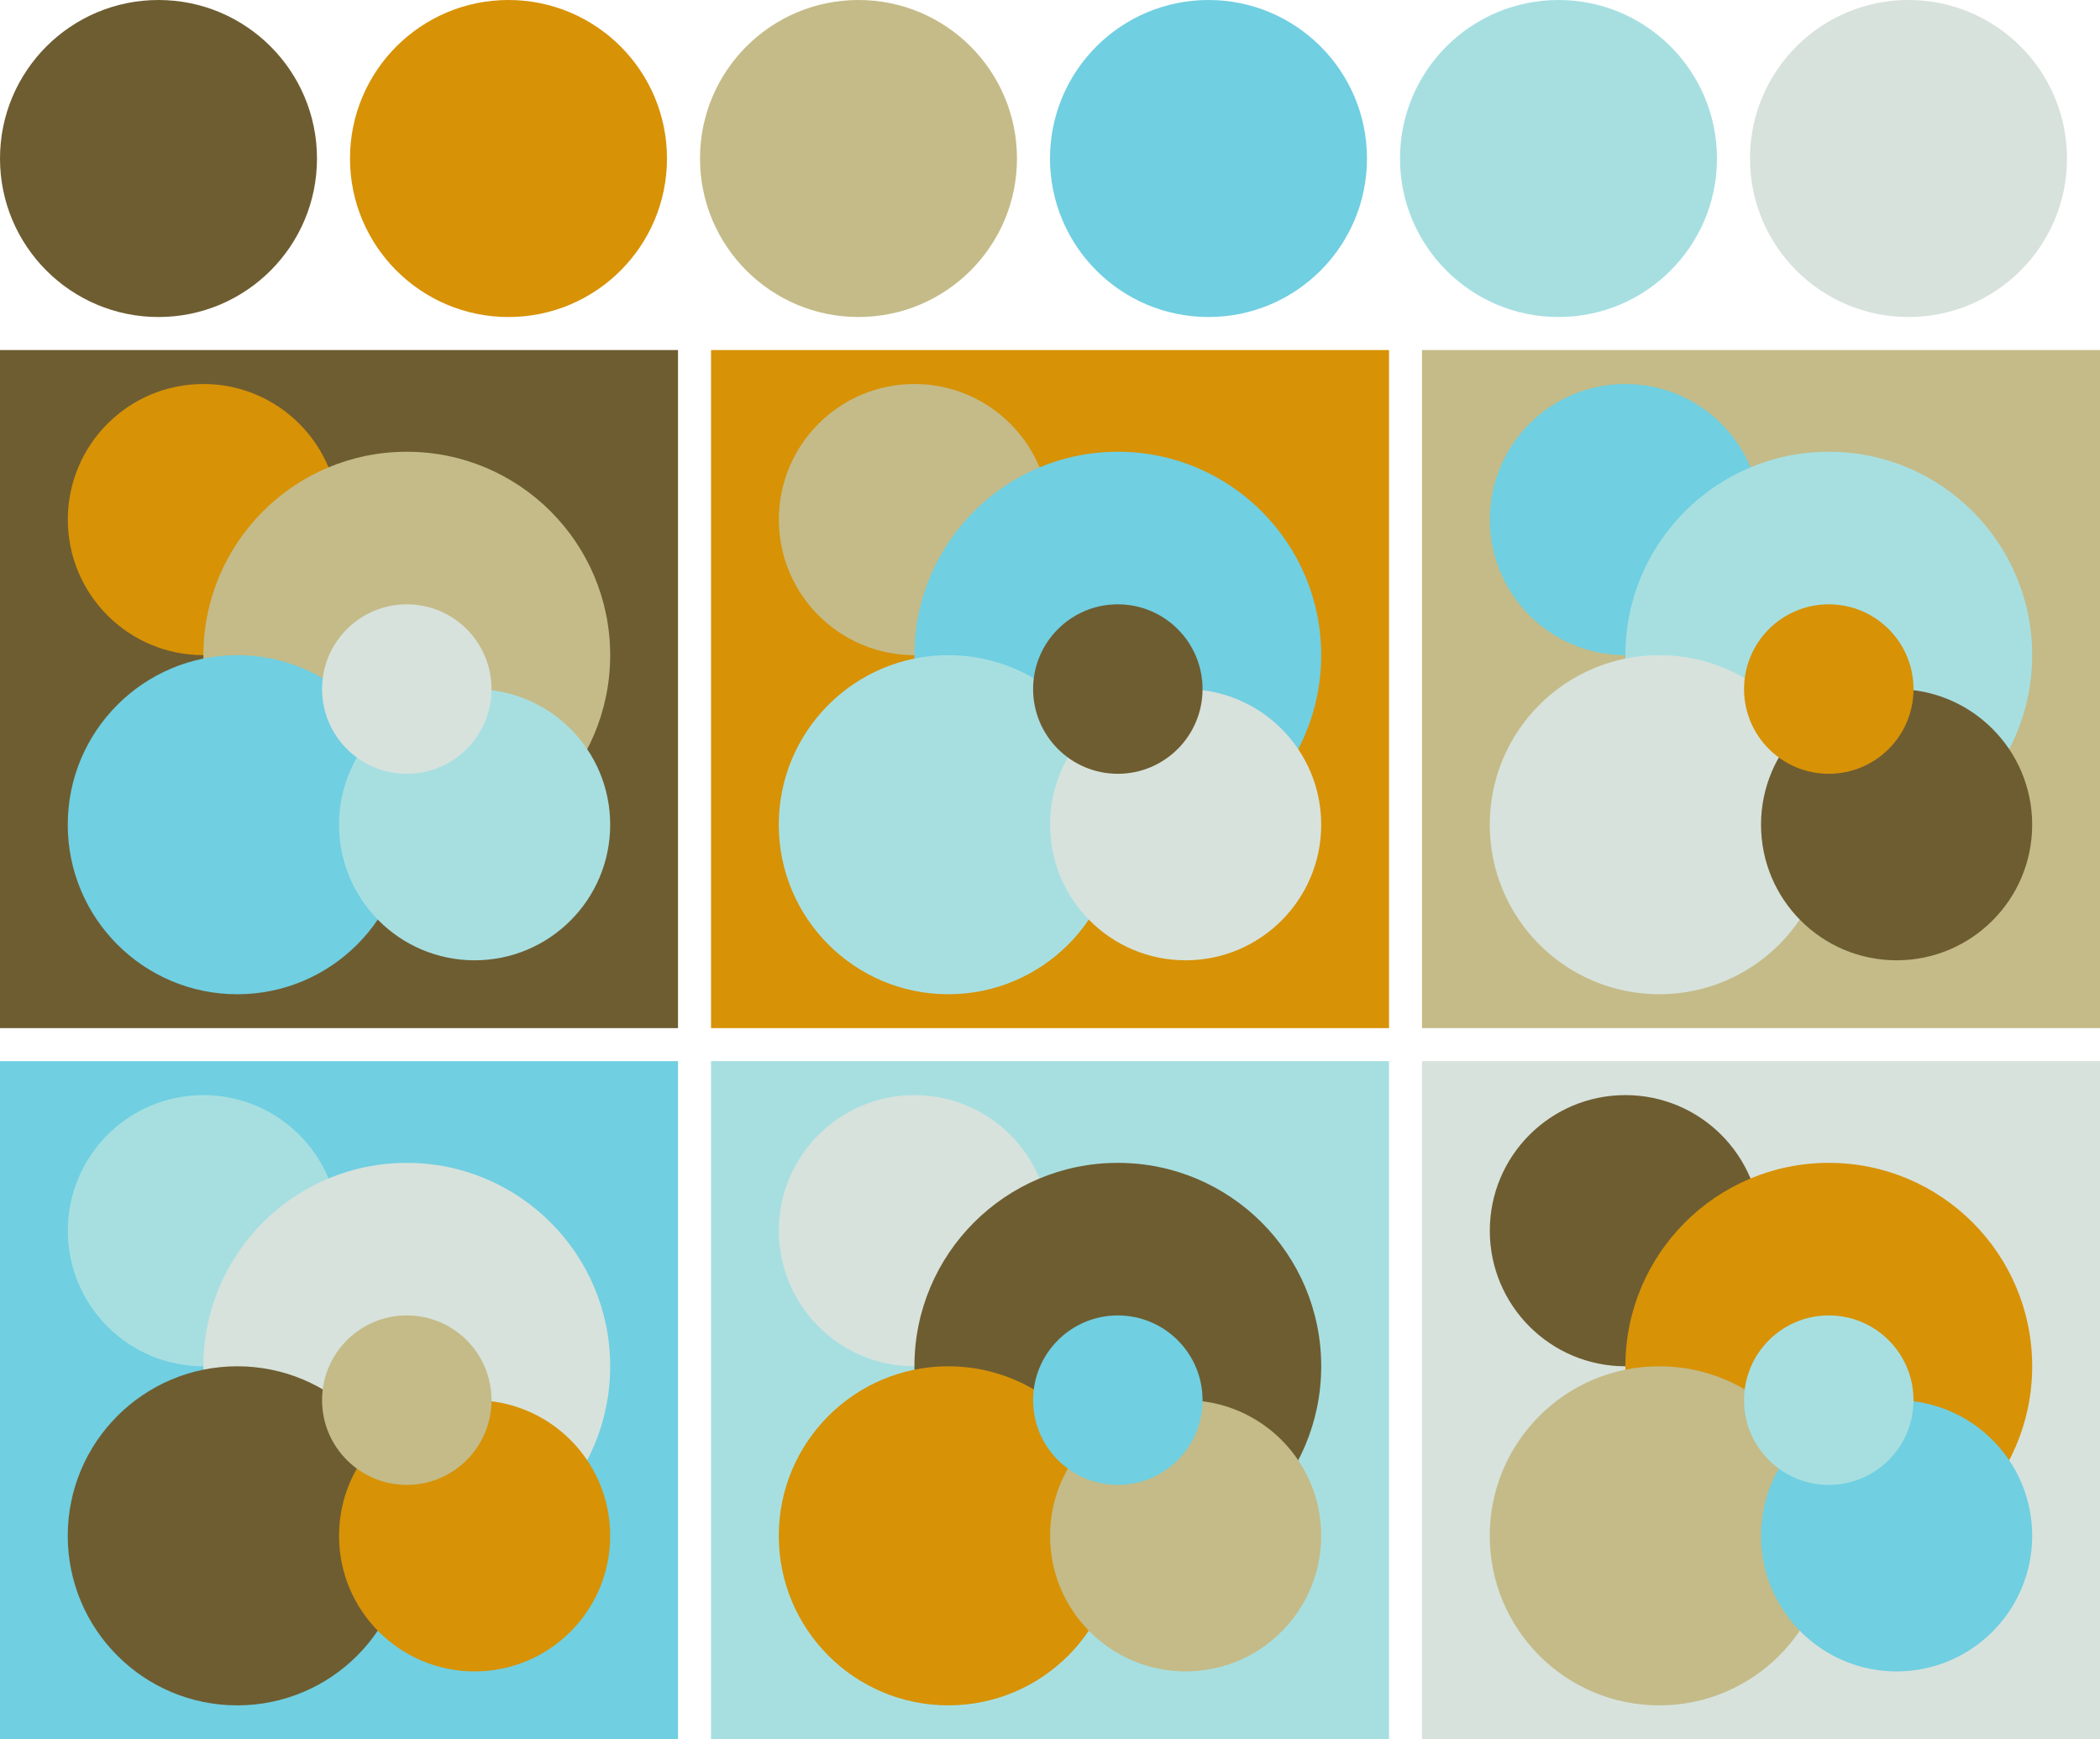 <svg version="1.1" xmlns="http://www.w3.org/2000/svg" xmlns:xlink="http://www.w3.org/1999/xlink" width="318" height="263.33"><g transform="translate(24 24)"><circle fill="#6e5d31" cx="0" cy="0" r="24"/><circle fill="#d79206" cx="53" cy="0" r="24"/><circle fill="#c4bb88" cx="106" cy="0" r="24"/><circle fill="#70cfe1" cx="159" cy="0" r="24"/><circle fill="#a7dfe1" cx="212" cy="0" r="24"/><circle fill="#d7e2dc" cx="265" cy="0" r="24"/></g><g transform="translate(0 53)"><rect fill="#6e5d31" x="0" y="0" width="102.67" height="102.67"/><circle fill="#d79206" cx="30.80" cy="25.67" r="20.53"/><circle fill="#c4bb88" cx="61.60" cy="46.20" r="30.80"/><circle fill="#70cfe1" cx="35.93" cy="71.87" r="25.67"/><circle fill="#a7dfe1" cx="71.87" cy="71.87" r="20.53"/><circle fill="#d7e2dc" cx="61.60" cy="51.33" r="12.83"/></g><g transform="translate(107.67 53)"><rect fill="#d79206" x="0" y="0" width="102.67" height="102.67"/><circle fill="#c4bb88" cx="30.80" cy="25.67" r="20.53"/><circle fill="#70cfe1" cx="61.60" cy="46.20" r="30.80"/><circle fill="#a7dfe1" cx="35.93" cy="71.87" r="25.67"/><circle fill="#d7e2dc" cx="71.87" cy="71.87" r="20.53"/><circle fill="#6e5d31" cx="61.60" cy="51.33" r="12.83"/></g><g transform="translate(215.33 53)"><rect fill="#c4bb88" x="0" y="0" width="102.67" height="102.67"/><circle fill="#70cfe1" cx="30.80" cy="25.67" r="20.53"/><circle fill="#a7dfe1" cx="61.60" cy="46.20" r="30.80"/><circle fill="#d7e2dc" cx="35.93" cy="71.87" r="25.67"/><circle fill="#6e5d31" cx="71.87" cy="71.87" r="20.53"/><circle fill="#d79206" cx="61.60" cy="51.33" r="12.83"/></g><g transform="translate(0 160.67)"><rect fill="#70cfe1" x="0" y="0" width="102.67" height="102.67"/><circle fill="#a7dfe1" cx="30.80" cy="25.67" r="20.53"/><circle fill="#d7e2dc" cx="61.60" cy="46.20" r="30.80"/><circle fill="#6e5d31" cx="35.93" cy="71.87" r="25.67"/><circle fill="#d79206" cx="71.87" cy="71.87" r="20.53"/><circle fill="#c4bb88" cx="61.60" cy="51.33" r="12.83"/></g><g transform="translate(107.67 160.67)"><rect fill="#a7dfe1" x="0" y="0" width="102.67" height="102.67"/><circle fill="#d7e2dc" cx="30.80" cy="25.67" r="20.53"/><circle fill="#6e5d31" cx="61.60" cy="46.20" r="30.80"/><circle fill="#d79206" cx="35.93" cy="71.87" r="25.67"/><circle fill="#c4bb88" cx="71.87" cy="71.87" r="20.53"/><circle fill="#70cfe1" cx="61.60" cy="51.33" r="12.83"/></g><g transform="translate(215.33 160.67)"><rect fill="#d7e2dc" x="0" y="0" width="102.67" height="102.67"/><circle fill="#6e5d31" cx="30.80" cy="25.67" r="20.53"/><circle fill="#d79206" cx="61.60" cy="46.20" r="30.80"/><circle fill="#c4bb88" cx="35.93" cy="71.87" r="25.67"/><circle fill="#70cfe1" cx="71.87" cy="71.87" r="20.53"/><circle fill="#a7dfe1" cx="61.60" cy="51.33" r="12.83"/></g></svg>